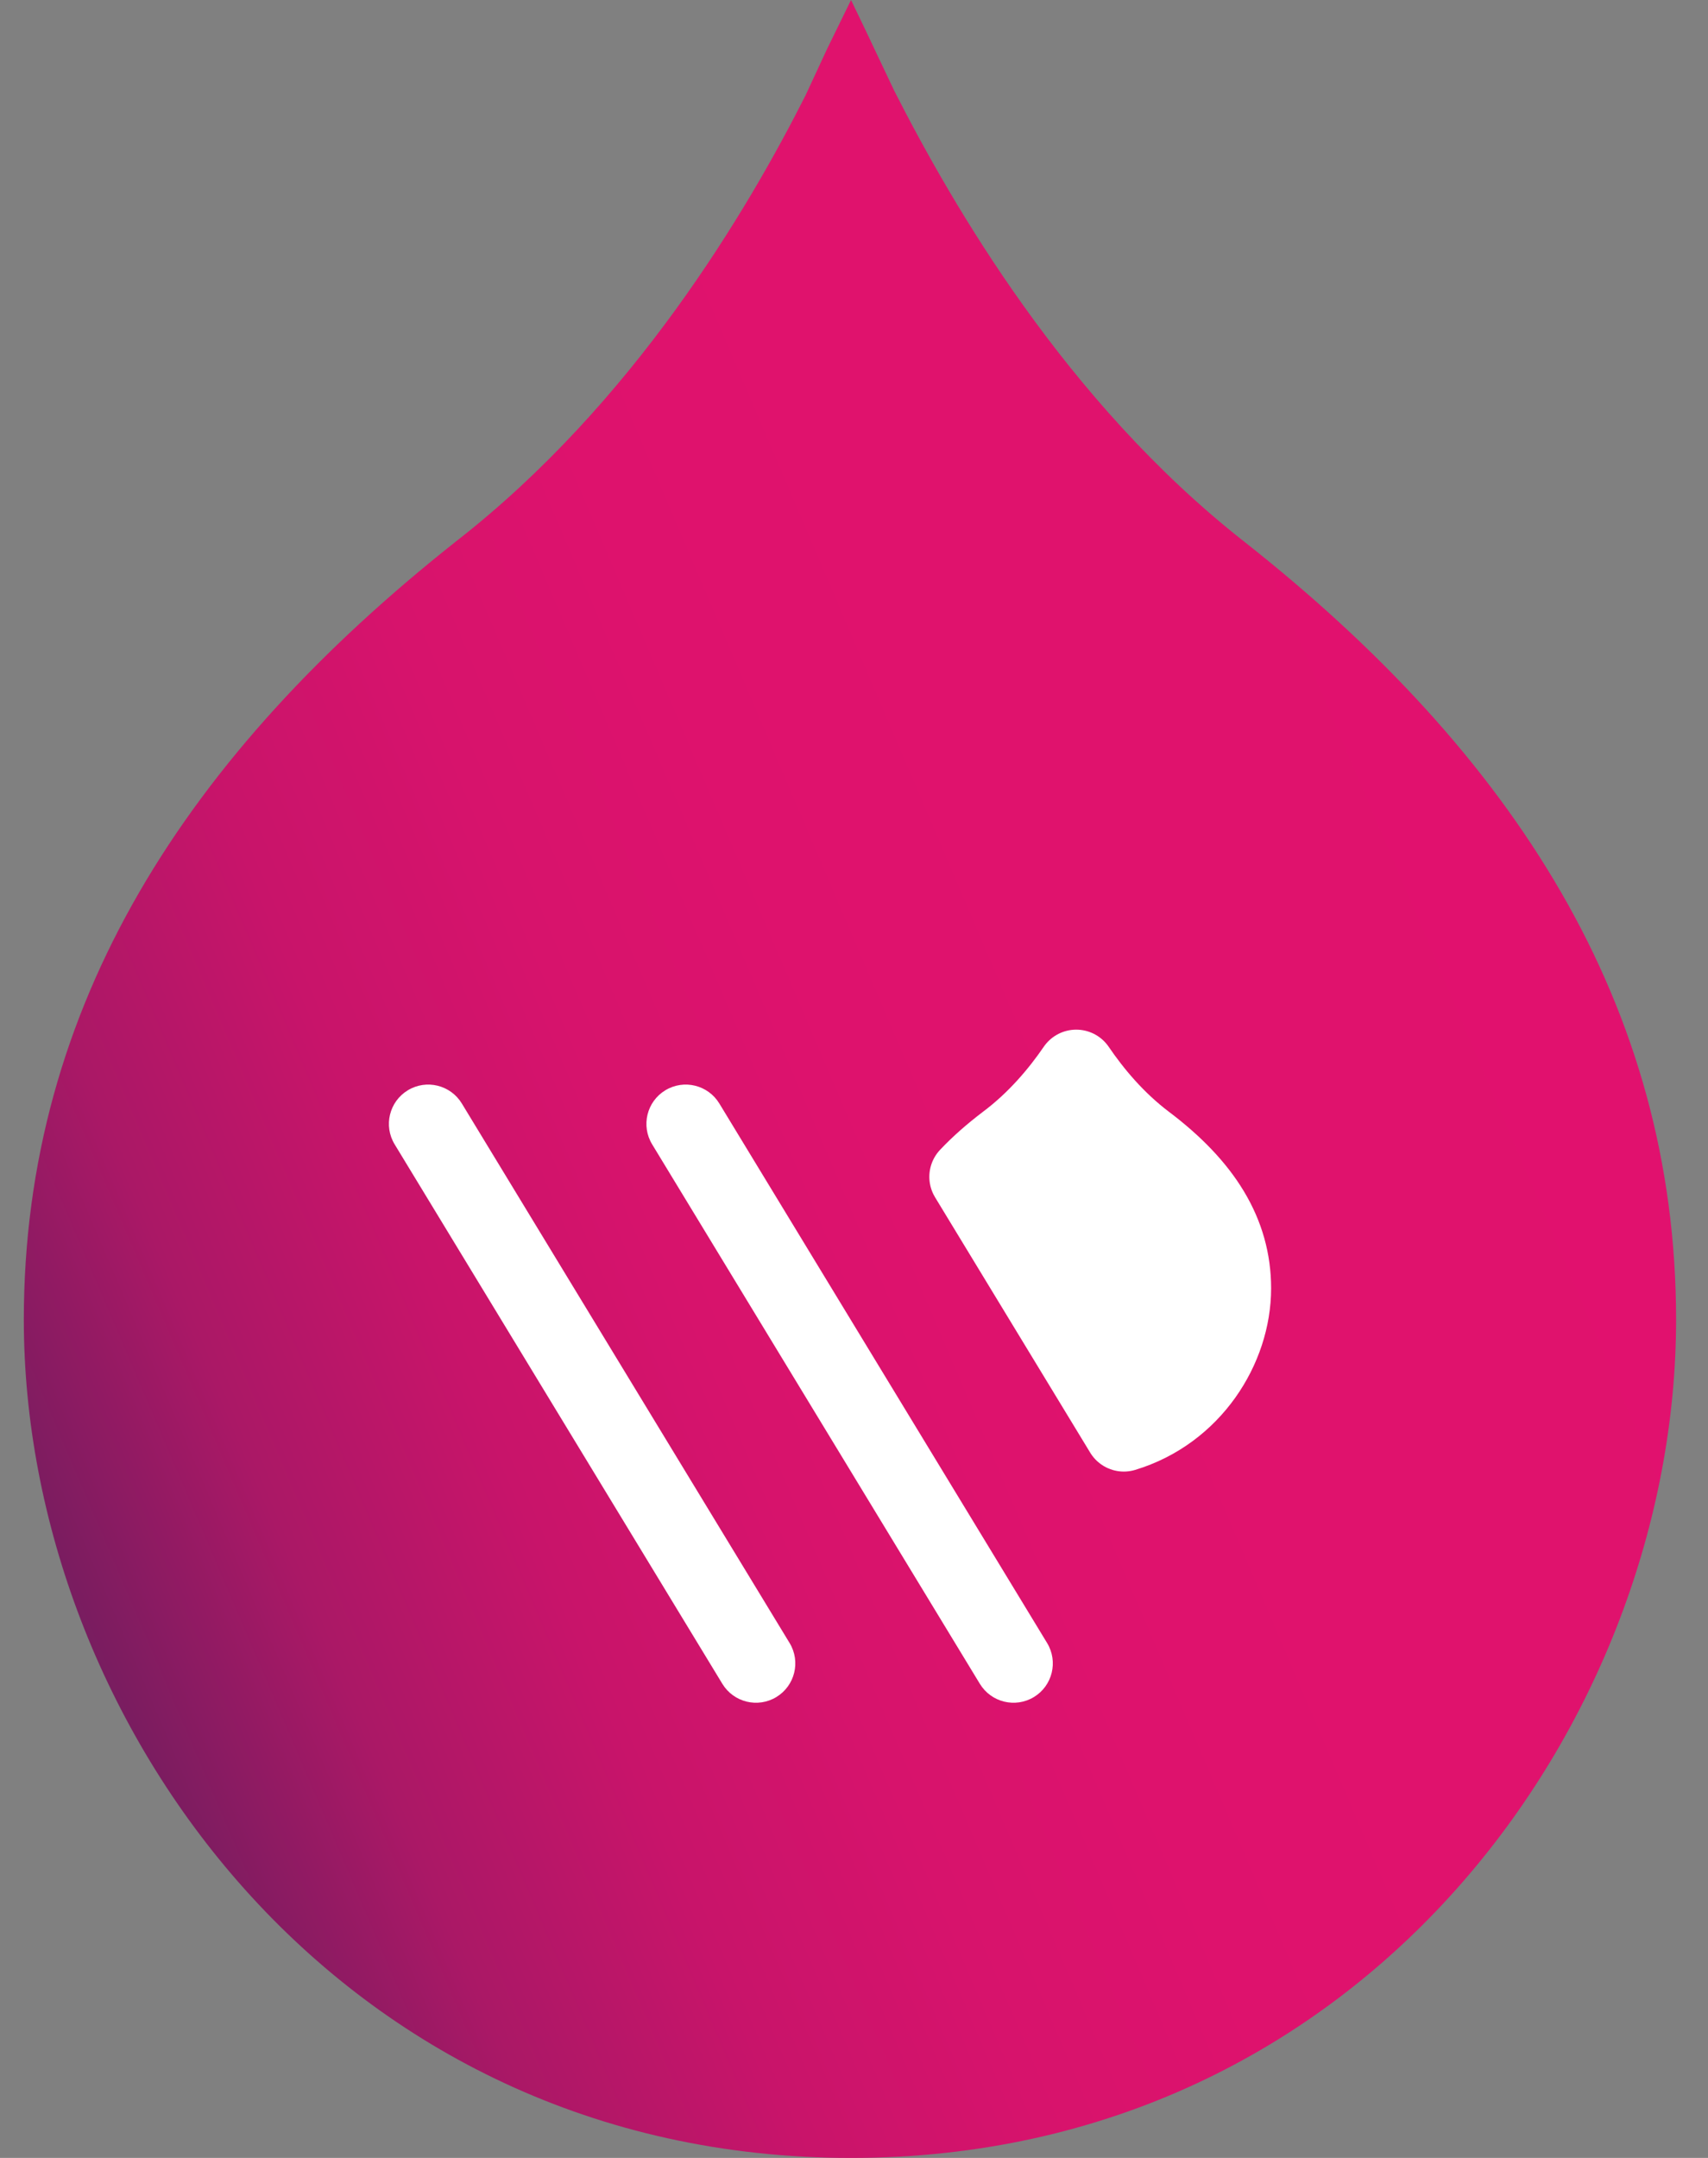 <svg width="38" height="48" viewBox="0 0 38 48" fill="none" xmlns="http://www.w3.org/2000/svg">
<rect x="0" y="0" width="38" height="48" fill="#808080" stroke="none"/>
<path d="M27.666 12.036C23.71 8.925 21.201 4.583 19.899 2.026L19.247 0.651L18.934 0L18.403 1.085L17.921 2.123C16.618 4.704 14.086 8.973 10.154 12.036C4.172 16.764 0.53 22.36 0.53 29.355C0.53 38.279 7.501 48 18.934 48C30.367 48 37.29 38.279 37.29 29.355C37.29 22.36 33.672 16.764 27.666 12.036Z" fill="url(#paint0_linear_3255_27139)"/>
<path d="M22.397 25.428C23.063 24.929 23.573 24.32 23.944 23.778C24.312 24.318 24.817 24.928 25.479 25.428C26.769 26.402 27.405 27.441 27.405 28.657C27.405 29.977 26.515 31.4 25.003 31.858L21.551 26.177C21.792 25.922 22.074 25.673 22.397 25.428Z" fill="white" stroke="white" stroke-width="1.75" stroke-linejoin="round"/>
<path fill-rule="evenodd" clip-rule="evenodd" d="M9.073 24.252C9.486 24.001 10.024 24.133 10.275 24.546L17.567 36.546C17.818 36.959 17.686 37.497 17.273 37.748C16.86 37.999 16.322 37.867 16.071 37.454L8.78 25.454C8.529 25.041 8.66 24.503 9.073 24.252Z" fill="white"/>
<path fill-rule="evenodd" clip-rule="evenodd" d="M14.802 24.252C15.215 24.001 15.753 24.133 16.004 24.546L23.296 36.546C23.547 36.959 23.416 37.497 23.003 37.748C22.59 37.999 22.051 37.867 21.8 37.454L14.509 25.454C14.258 25.041 14.389 24.503 14.802 24.252Z" fill="white"/>
<defs>
<linearGradient id="paint0_linear_3255_27139" x1="4.189" y1="55.849" x2="52.095" y2="35.392" gradientUnits="userSpaceOnUse">
<stop stop-color="#212654"/>
<stop offset="0.1" stop-color="#751D5F"/>
<stop offset="0.2" stop-color="#AA1866"/>
<stop offset="0.3" stop-color="#C8146A"/>
<stop offset="0.4" stop-color="#D7136C"/>
<stop offset="0.5" stop-color="#DE126D"/>
<stop offset="0.6" stop-color="#E0126D"/>
<stop offset="0.7" stop-color="#E0126D"/>
<stop offset="0.8" stop-color="#E1116E"/>
<stop offset="0.9" stop-color="#E1116E"/>
<stop offset="1" stop-color="#E1116E"/>
</linearGradient>
</defs>
</svg>

